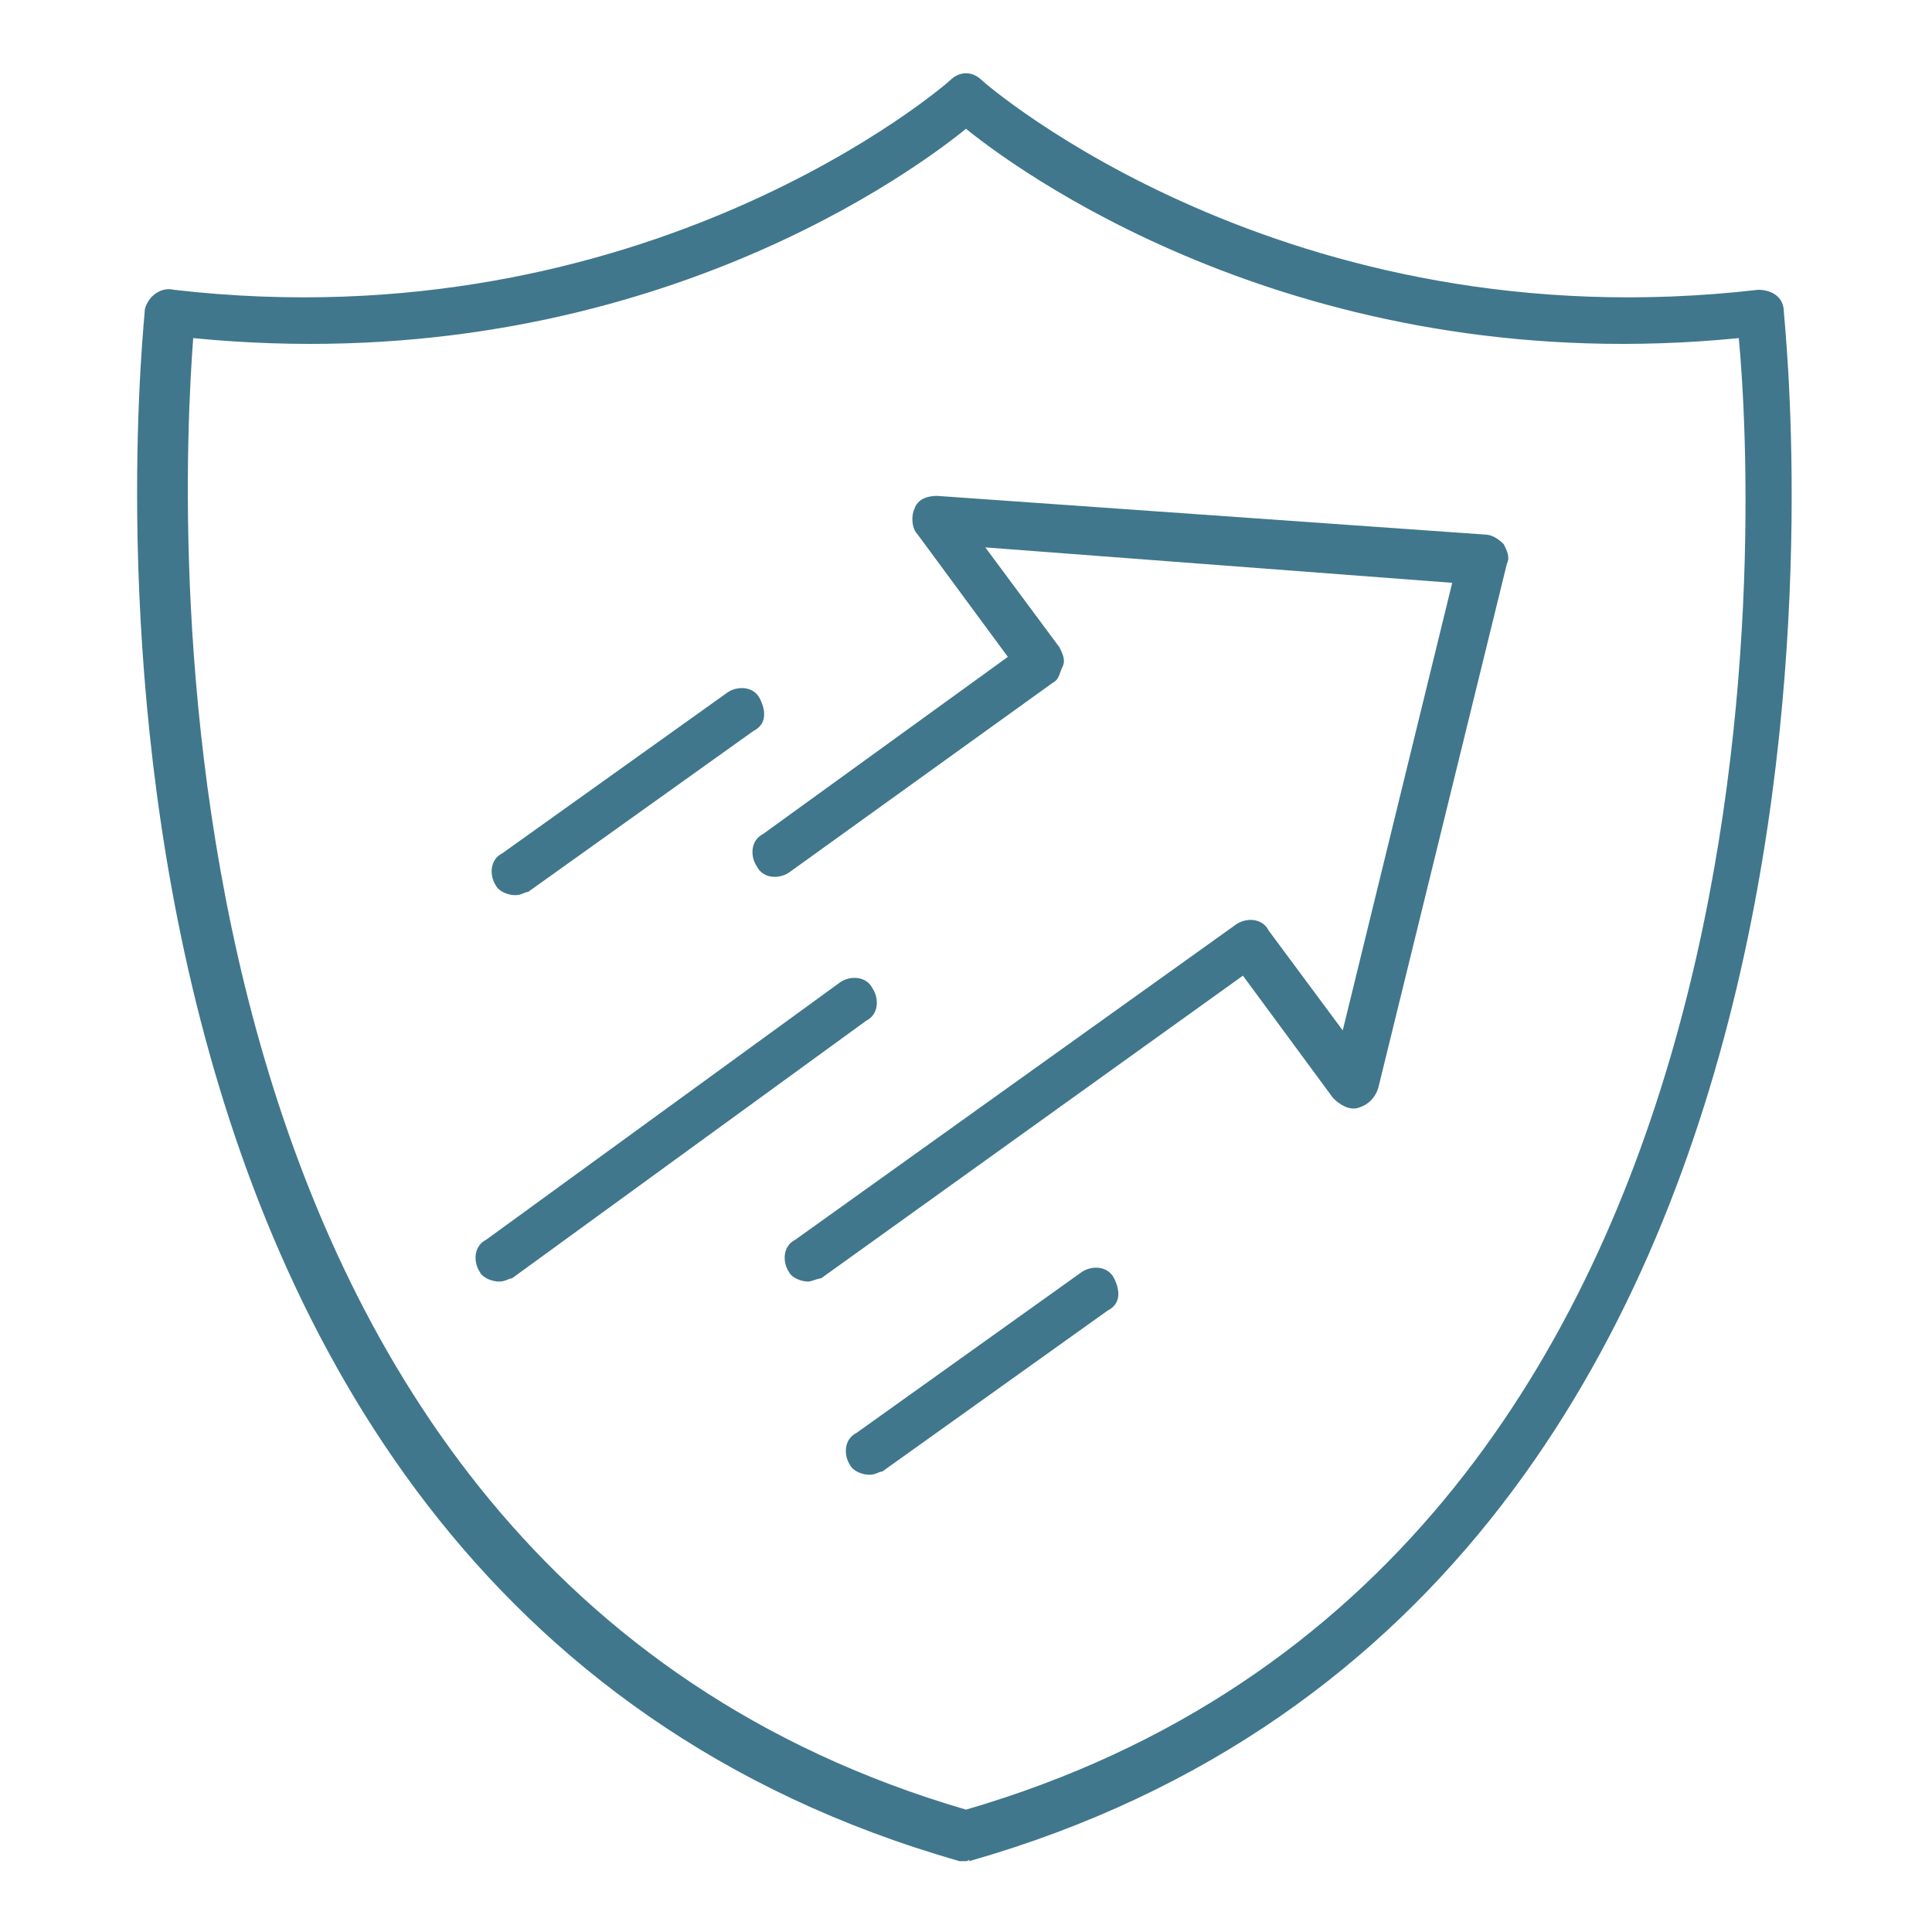 <?xml version="1.0" encoding="UTF-8"?>
<!-- Generator: Adobe Illustrator 27.2.0, SVG Export Plug-In . SVG Version: 6.00 Build 0)  -->
<svg xmlns="http://www.w3.org/2000/svg" xmlns:xlink="http://www.w3.org/1999/xlink" version="1.1" id="Layer_1" x="0px" y="0px" viewBox="0 0 60 60" style="enable-background:new 0 0 60 60;" xml:space="preserve">
<style type="text/css">
	.st0{clip-path:url(#SVGID_00000072262316150812683520000005379137304757835404_);}
	.st1{fill:#40778C;}
</style>
<g>
	<defs>
		<rect id="SVGID_1_" width="60" height="60"></rect>
	</defs>
	<clipPath id="SVGID_00000125598566410370002800000011819514201102669235_">
		<use xlink:href="#SVGID_1_" style="overflow:visible;"></use>
	</clipPath>
	<g style="clip-path:url(#SVGID_00000125598566410370002800000011819514201102669235_);">
		<path class="st1" d="M25.1,39.8c-0.2,0-0.5-0.1-0.6-0.3c-0.2-0.3-0.2-0.8,0.2-1l13.7-9.8c0.3-0.2,0.8-0.2,1,0.2l2.3,3.1l3.4-13.9    l-14.5-1.1l2.3,3.1c0.1,0.2,0.2,0.4,0.1,0.6s-0.1,0.4-0.3,0.5l-8.2,5.9c-0.3,0.2-0.8,0.2-1-0.2c-0.2-0.3-0.2-0.8,0.2-1l7.6-5.5    l-2.8-3.8c-0.2-0.2-0.2-0.6-0.1-0.8c0.1-0.3,0.4-0.4,0.7-0.4l17,1.2c0.2,0,0.4,0.1,0.6,0.3c0.1,0.2,0.2,0.4,0.1,0.6l-4,16.3    c-0.1,0.3-0.3,0.5-0.6,0.6c-0.3,0.1-0.6-0.1-0.8-0.3l-2.8-3.8l-13.1,9.4C25.4,39.7,25.2,39.8,25.1,39.8z"></path>
		<path class="st1" d="M27,45.8c-0.2,0-0.5-0.1-0.6-0.3c-0.2-0.3-0.2-0.8,0.2-1l7-5c0.3-0.2,0.8-0.2,1,0.2s0.2,0.8-0.2,1l-7,5    C27.3,45.7,27.2,45.8,27,45.8z"></path>
		<path class="st1" d="M16,27.8c-0.2,0-0.5-0.1-0.6-0.3c-0.2-0.3-0.2-0.8,0.2-1l7-5c0.3-0.2,0.8-0.2,1,0.2s0.2,0.8-0.2,1l-7,5    C16.3,27.7,16.2,27.8,16,27.8z"></path>
		<path class="st1" d="M15.5,39.8c-0.2,0-0.5-0.1-0.6-0.3c-0.2-0.3-0.2-0.8,0.2-1l11-8c0.3-0.2,0.8-0.2,1,0.2c0.2,0.3,0.2,0.8-0.2,1    l-11,8C15.8,39.7,15.7,39.8,15.5,39.8z"></path>
		<path class="st1" d="M30,57.8c-0.1,0-0.1,0-0.2,0C0,49.3,4.5,10,4.5,9.6C4.6,9.2,5,8.9,5.4,9c14.7,1.7,24-6.4,24.1-6.5    c0.3-0.3,0.7-0.3,1,0c0.1,0.1,9.4,8.2,24.1,6.5c0.4,0,0.8,0.2,0.8,0.7c0,0.4,4.5,39.6-25.3,48.1C30.1,57.7,30.1,57.8,30,57.8z     M6,10.5c-0.4,5.3-2,38.1,24,45.7c26.1-7.6,24.5-40.4,24-45.7C40.9,11.8,32.1,5.7,30,4C27.9,5.7,19.2,11.8,6,10.5z"></path>
	</g>
</g>
</svg>
